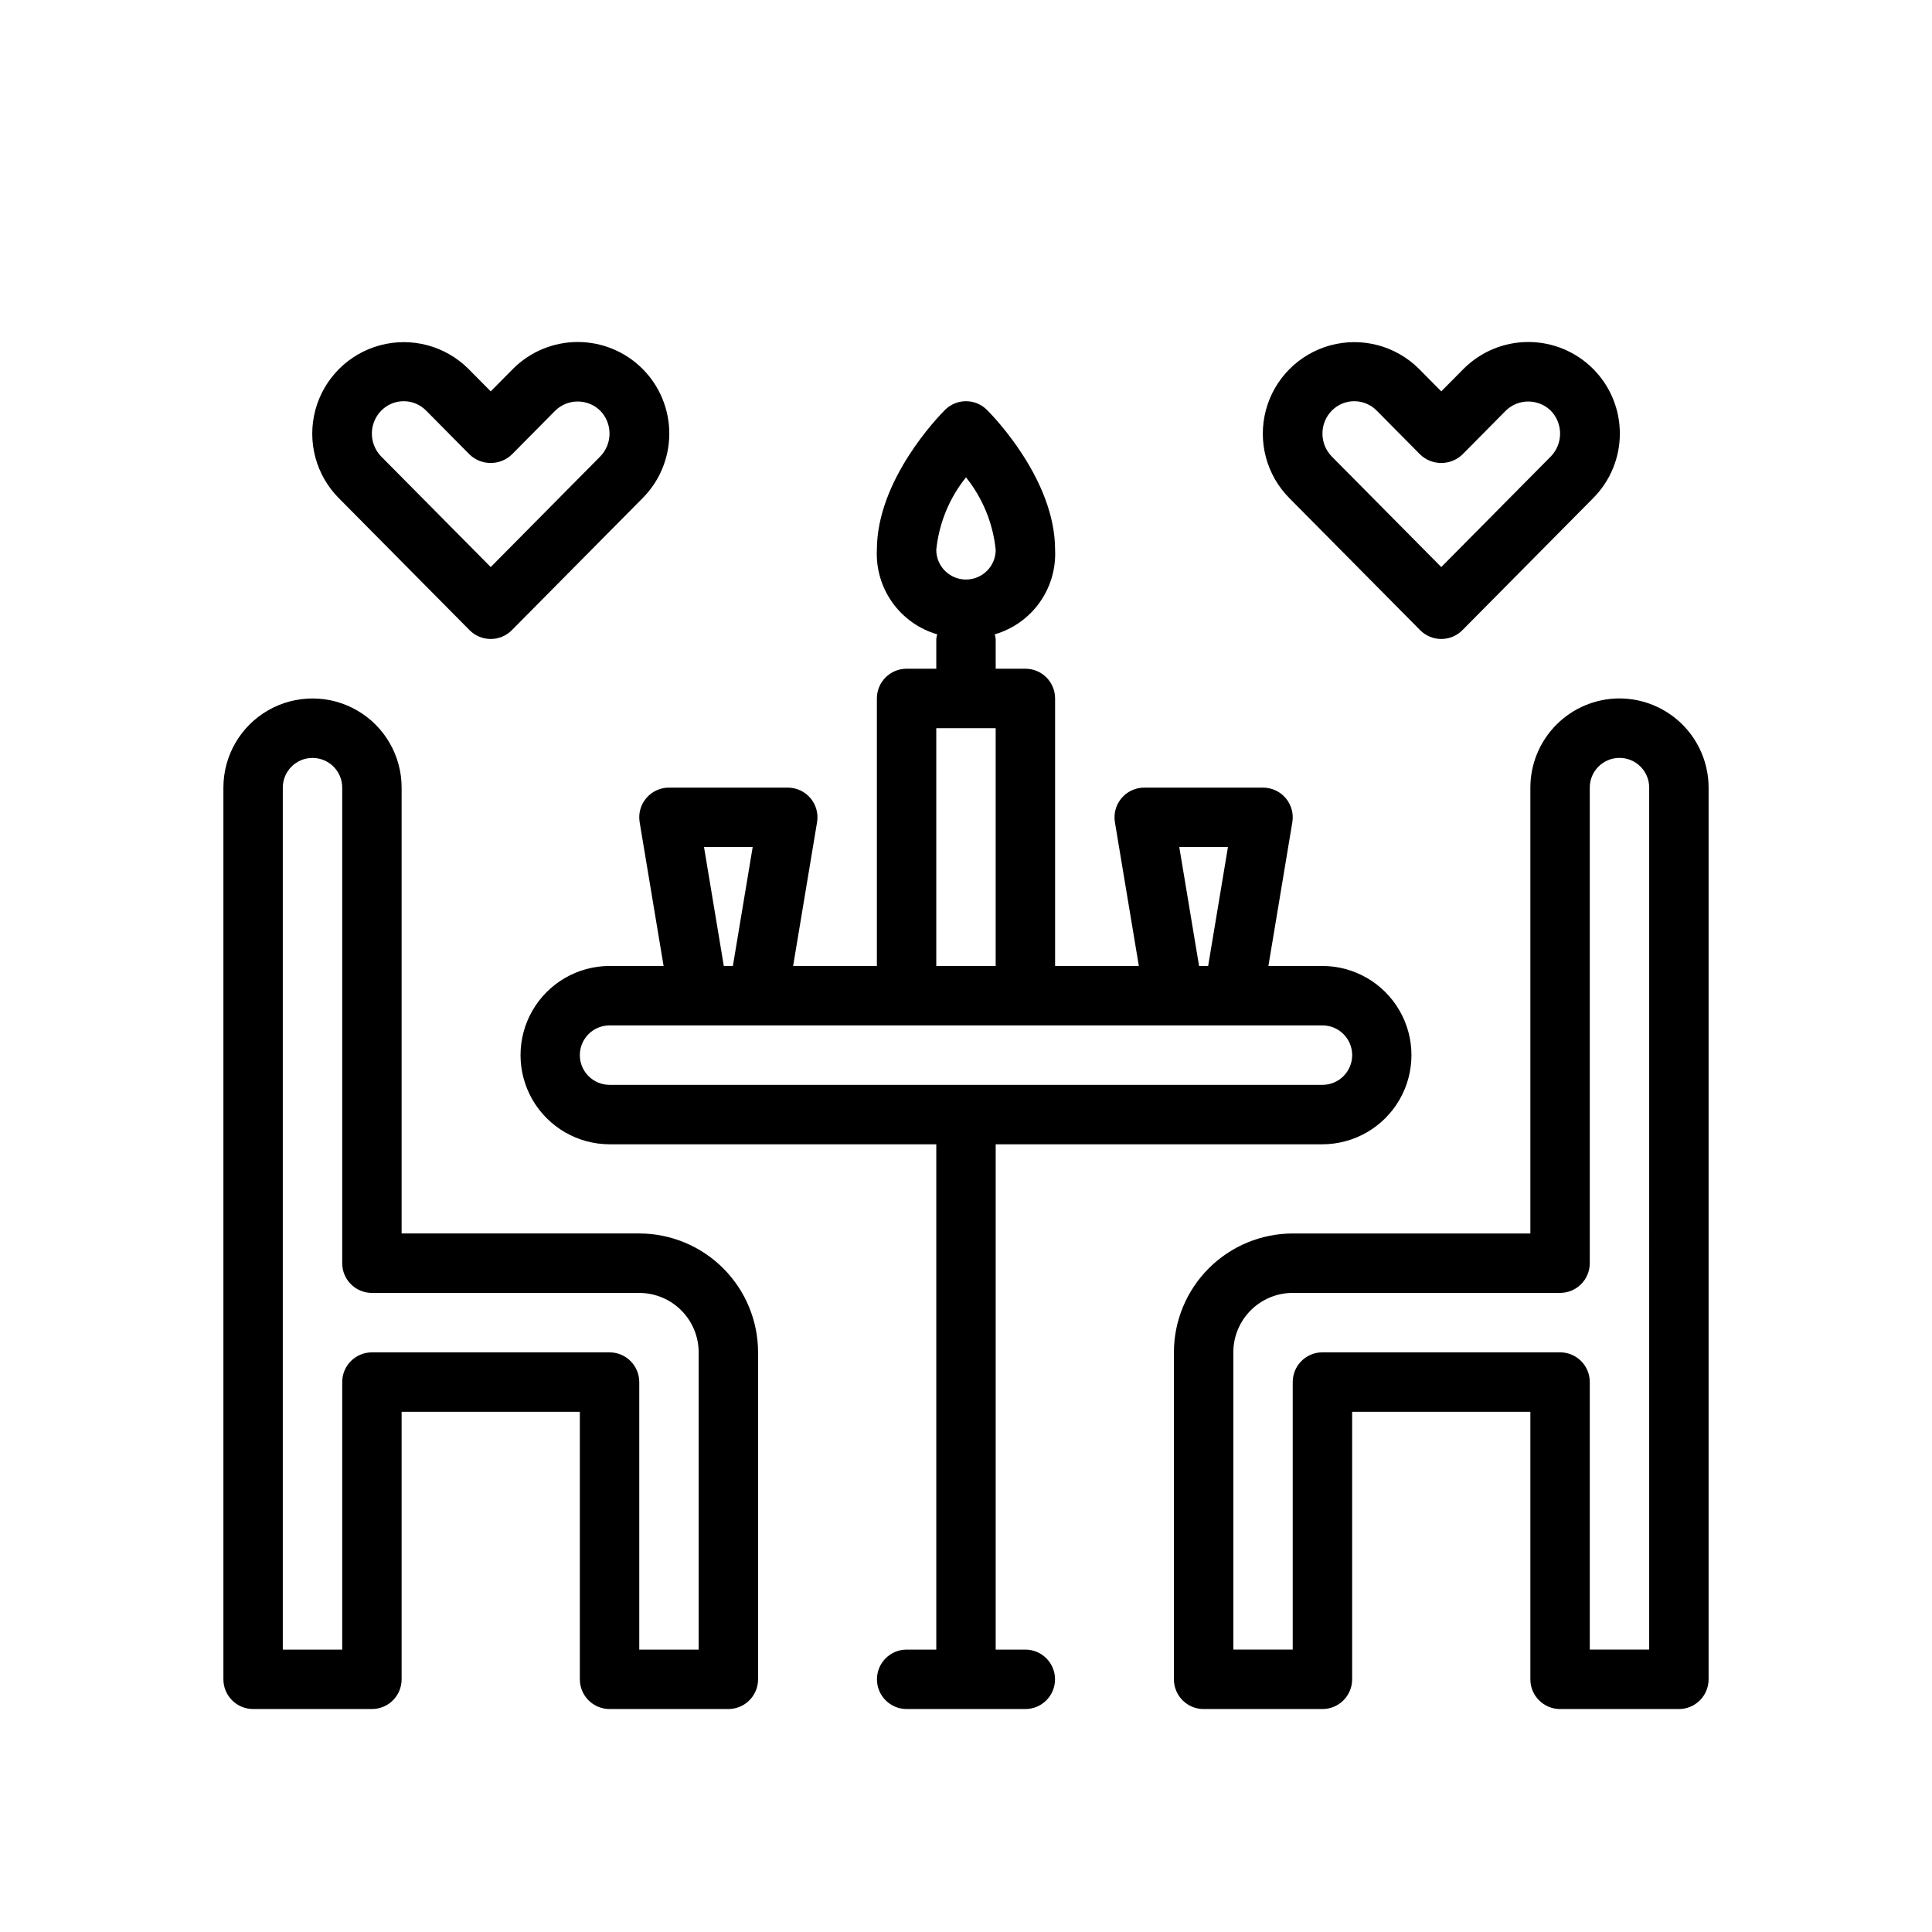 <?xml version="1.0" encoding="UTF-8"?>
<!-- Uploaded to: ICON Repo, www.svgrepo.com, Generator: ICON Repo Mixer Tools -->
<svg fill="#000000" width="800px" height="800px" version="1.1" viewBox="144 144 512 512" xmlns="http://www.w3.org/2000/svg">
 <g>
  <path d="m313.41 470.88h-62.977v-118.16c0-8.438-4.5-16.234-11.809-20.453-7.305-4.219-16.309-4.219-23.613 0-7.309 4.219-11.809 12.016-11.809 20.453v236.31c-0.004 4.352 3.523 7.879 7.871 7.879h31.488c4.348 0 7.871-3.527 7.871-7.879v-70.891h47.23v70.895l0.004-0.004c-0.004 4.352 3.519 7.875 7.871 7.879h31.488c4.348-0.004 7.871-3.527 7.871-7.879v-86.648 0.004c-0.008-8.352-3.328-16.359-9.23-22.266-5.902-5.906-13.906-9.23-22.258-9.242zm15.742 110.28h-15.742v-70.895c0-4.348-3.523-7.875-7.871-7.875h-62.977c-4.348 0-7.875 3.527-7.871 7.875v70.895h-15.746v-228.43c0-4.348 3.523-7.871 7.871-7.871s7.875 3.523 7.875 7.871v126.03c-0.004 4.348 3.523 7.875 7.871 7.879h70.848c4.176 0.004 8.18 1.668 11.129 4.621 2.953 2.953 4.613 6.957 4.613 11.133z"/>
  <path d="m573.18 329.09c-6.266 0.012-12.27 2.504-16.695 6.934-4.426 4.43-6.918 10.438-6.922 16.699v118.16h-62.977c-8.352 0.012-16.355 3.336-22.258 9.242-5.902 5.906-9.223 13.914-9.23 22.266v86.648-0.004c0 4.352 3.523 7.879 7.875 7.879h31.488-0.004c4.352 0 7.875-3.527 7.875-7.879v-70.891h47.23v70.895-0.004c0 4.352 3.523 7.875 7.871 7.879h31.488c4.352-0.004 7.875-3.527 7.875-7.879v-236.31c-0.008-6.262-2.496-12.27-6.922-16.699-4.43-4.43-10.434-6.922-16.695-6.934zm7.871 252.06-15.742 0.004v-70.895c0-4.348-3.523-7.875-7.875-7.875h-62.977c-4.348 0-7.871 3.527-7.871 7.875v70.895h-15.742v-78.77c0-4.176 1.66-8.18 4.613-11.133 2.953-2.953 6.953-4.617 11.129-4.621h70.848c4.352-0.004 7.875-3.531 7.875-7.879v-126.03c0-4.348 3.523-7.871 7.871-7.871s7.871 3.523 7.871 7.871z"/>
  <path d="m415.74 581.16h-7.871v-133.91h86.59c8.434-0.016 16.219-4.523 20.43-11.828 4.215-7.305 4.215-16.301 0-23.605-4.211-7.305-11.996-11.812-20.43-11.828h-14.32l6.344-38.09c0.383-2.281-0.262-4.617-1.758-6.387-1.496-1.766-3.691-2.785-6.008-2.785h-31.488c-2.316 0-4.512 1.02-6.008 2.785-1.496 1.77-2.141 4.106-1.758 6.387l6.344 38.09h-22.195v-70.895c0.004-4.348-3.523-7.875-7.871-7.875h-7.871v-7.879c-0.047-0.418-0.133-0.832-0.25-1.234 4.793-1.395 8.98-4.359 11.883-8.422 2.898-4.066 4.348-8.984 4.109-13.973 0-18.484-16.203-35.23-18.051-37.078-1.473-1.477-3.477-2.309-5.562-2.309-2.09 0-4.094 0.832-5.566 2.309-1.848 1.848-18.051 18.594-18.051 37.078-0.238 4.988 1.211 9.906 4.113 13.973 2.898 4.062 7.086 7.027 11.879 8.422-0.117 0.402-0.199 0.816-0.25 1.234v7.879h-7.871c-4.348 0-7.871 3.527-7.871 7.875v70.895h-22.195l6.344-38.09c0.383-2.281-0.262-4.617-1.754-6.387-1.496-1.766-3.695-2.785-6.012-2.785h-31.488c-2.312 0-4.512 1.02-6.008 2.785-1.496 1.77-2.137 4.106-1.754 6.387l6.344 38.09h-14.324c-8.434 0.016-16.219 4.523-20.43 11.828-4.211 7.305-4.211 16.301 0 23.605 4.211 7.305 11.996 11.812 20.43 11.828h86.59v133.91h-7.871c-4.34 0.012-7.852 3.535-7.852 7.875 0 4.344 3.512 7.863 7.852 7.879h31.488c4.34-0.016 7.852-3.535 7.852-7.879 0-4.34-3.512-7.863-7.852-7.875zm-15.742-310.66c4.422 5.508 7.156 12.18 7.871 19.211 0 4.348-3.523 7.871-7.871 7.871s-7.875-3.523-7.875-7.871c0.715-7.031 3.449-13.703 7.875-19.211zm56.523 97.98h12.898l-5.246 31.508h-2.406zm-64.398-31.508h15.742v63.016h-15.742zm-61.551 31.508h12.898l-5.246 31.508h-2.406zm-32.91 55.141c0.004-4.348 3.523-7.871 7.871-7.879h188.93c4.352 0 7.879 3.527 7.879 7.879 0 4.348-3.527 7.875-7.879 7.875h-188.93c-4.348-0.008-7.867-3.531-7.871-7.875z"/>
  <path d="m268.45 311.01c1.48 1.492 3.492 2.328 5.594 2.328s4.113-0.836 5.594-2.328l34.586-34.922c4.562-4.539 7.133-10.707 7.148-17.145 0.012-6.434-2.531-12.613-7.074-17.172-4.543-4.562-10.715-7.129-17.152-7.137-6.434-0.008-12.613 2.543-17.168 7.09l-5.934 5.992-5.938-5.996c-6.144-6.102-15.074-8.469-23.434-6.207-8.355 2.262-14.875 8.809-17.105 17.172-2.227 8.367 0.172 17.289 6.297 23.406zm-23.406-58.195v-0.004c1.566-1.59 3.707-2.484 5.941-2.488 2.231 0 4.371 0.895 5.938 2.484l11.527 11.645c3.129 2.992 8.059 2.992 11.188 0l11.523-11.637v-0.004c3.305-3.207 8.566-3.207 11.875-0.004 3.328 3.383 3.328 8.812 0 12.195l-28.992 29.273-28.992-29.27h-0.004c-3.324-3.383-3.328-8.809-0.004-12.195z"/>
  <path d="m520.36 311.01c1.477 1.492 3.492 2.328 5.59 2.328 2.102 0 4.117-0.836 5.594-2.328l34.586-34.922c4.562-4.539 7.137-10.707 7.148-17.145 0.016-6.434-2.527-12.613-7.074-17.172-4.543-4.562-10.711-7.129-17.148-7.137-6.438-0.008-12.613 2.543-17.168 7.09l-5.938 5.992-5.938-5.996c-6.144-6.102-15.07-8.469-23.43-6.207s-14.875 8.809-17.105 17.172c-2.231 8.367 0.172 17.289 6.297 23.406zm-23.406-58.195v-0.004c1.566-1.59 3.707-2.484 5.938-2.488 2.234 0 4.375 0.895 5.941 2.484l11.527 11.645c3.125 2.992 8.055 2.992 11.184 0l11.523-11.637v-0.004c3.309-3.207 8.566-3.207 11.879-0.004 3.328 3.383 3.328 8.812 0 12.195l-28.996 29.273-28.992-29.27c-3.328-3.383-3.328-8.809-0.004-12.195z"/>
 </g>
</svg>
